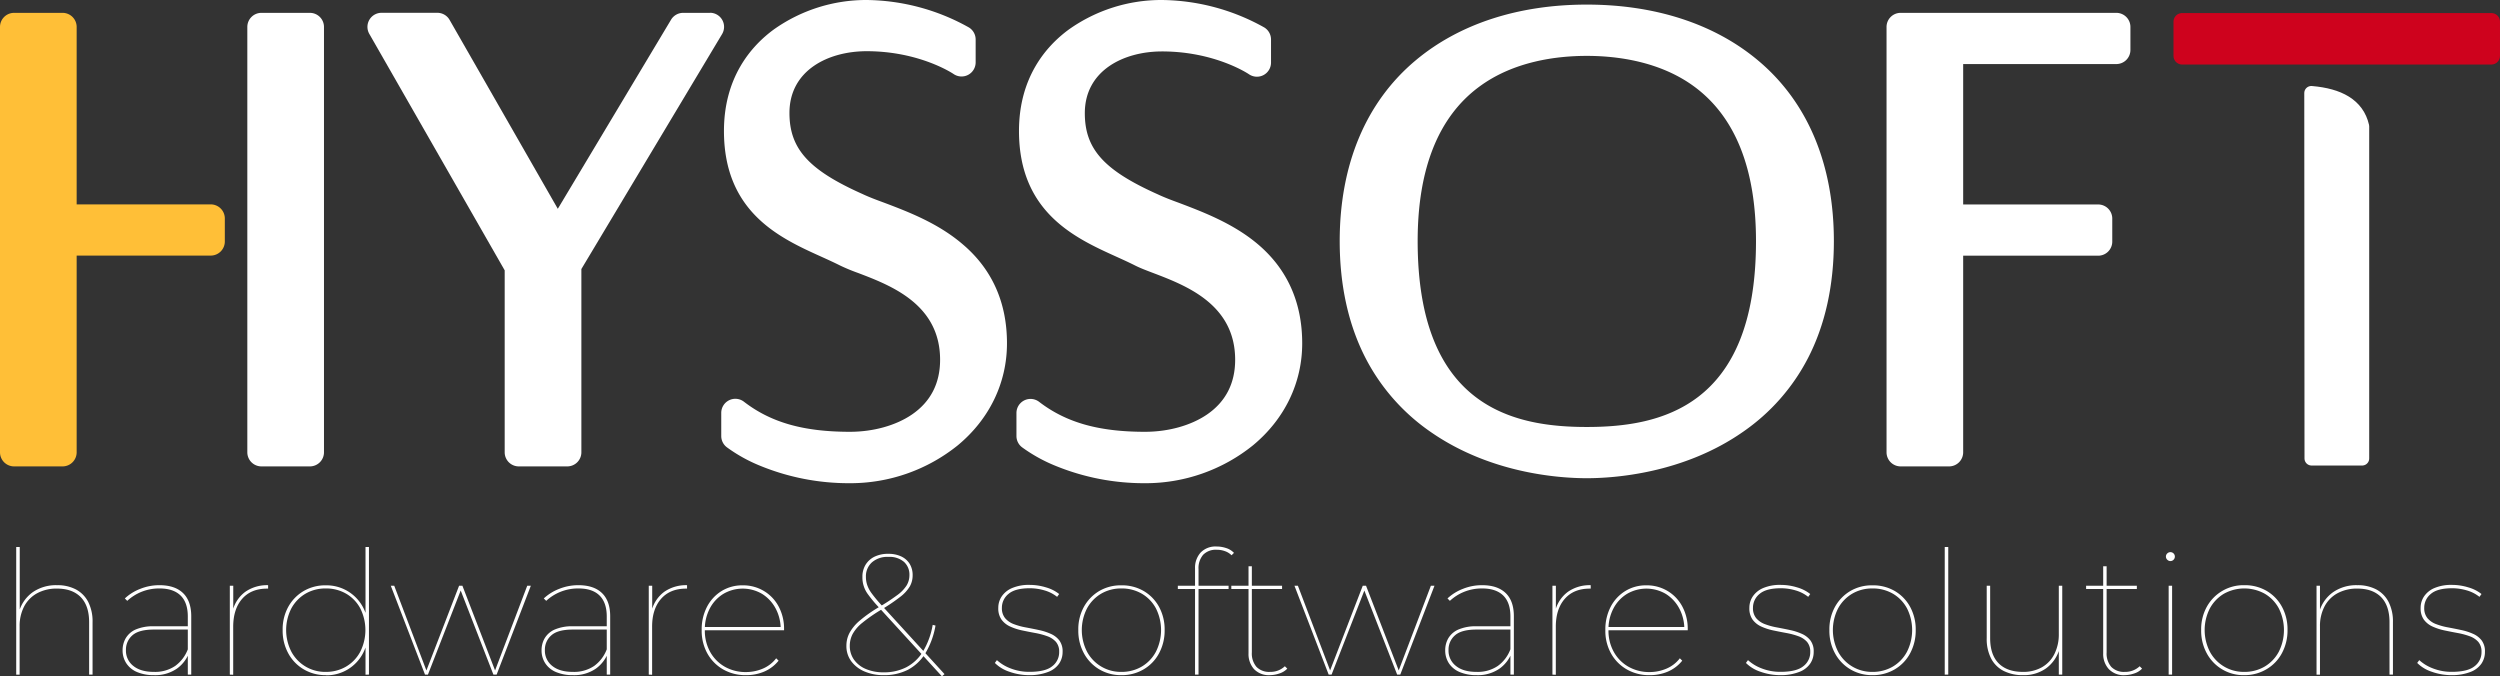 <svg xmlns="http://www.w3.org/2000/svg" viewBox="0 0 886.69 239.88"><rect x="0" y="0" width="886.69" height="239.88" fill="#333333" stroke="none"/><defs><style>.cls-1{fill:#ffbf37;}.cls-2,.cls-3{fill:#fff;}.cls-3{stroke:#fff;stroke-width:5px;}.cls-3,.cls-4{stroke-linejoin:round;}.cls-4{fill:#ce021d;stroke:#ce021d;stroke-width:6.11px;}</style></defs><g id="Capa_2" data-name="Capa 2"><g id="Layer_2" data-name="Layer 2"><path class="cls-1" d="M5,162.92a2.5,2.5,0,0,1-2.5-2.5V9.56A2.5,2.5,0,0,1,5,7.06H22.18a2.49,2.49,0,0,1,2.5,2.5V75H74.74a2.5,2.5,0,0,1,2.5,2.5v8.16a2.5,2.5,0,0,1-2.5,2.5H24.68v72.27a2.49,2.49,0,0,1-2.5,2.5Z"/><path class="cls-1" d="M22.19,9.56V77.49H74.74v8.16H22.19v74.77H5V9.56H22.19m0-5H5a5,5,0,0,0-5,5V160.42a5,5,0,0,0,5,5H22.19a5,5,0,0,0,5-5V90.65H74.74a5,5,0,0,0,5-5V77.49a5,5,0,0,0-5-5H27.19V9.56a5,5,0,0,0-5-5Z"/><rect class="cls-2" x="90.22" y="7.06" width="22.19" height="155.86" rx="2.5"/><path class="cls-2" d="M109.91,9.56V160.42H92.72V9.56h17.19m0-5H92.72a5,5,0,0,0-5,5V160.42a5,5,0,0,0,5,5h17.19a5,5,0,0,0,5-5V9.56a5,5,0,0,0-5-5Z"/><path class="cls-2" d="M184,162.92a2.49,2.49,0,0,1-2.5-2.5V95.21L133.15,10.8a2.49,2.49,0,0,1,0-2.49,2.52,2.52,0,0,1,2.17-1.25h19.8a2.49,2.49,0,0,1,2.17,1.26L197.8,79,240.15,8.28a2.48,2.48,0,0,1,2.14-1.22h9.52A2.5,2.5,0,0,1,254,10.85L203.7,94.76v65.66a2.5,2.5,0,0,1-2.5,2.5Z"/><path class="cls-2" d="M251.81,9.56,201.2,94.07v66.35H184V94.55l-48.7-85h19.8L197.75,84,242.29,9.56h9.52m0-5h-9.52A5,5,0,0,0,238,7L197.84,74.06l-38.38-67a5,5,0,0,0-4.34-2.52h-19.8A5,5,0,0,0,131,12.05l48,83.83v64.54a5,5,0,0,0,5,5H201.2a5,5,0,0,0,5-5v-65l49.9-83.32a5,5,0,0,0-4.29-7.57Z"/><path class="cls-2" d="M301.45,168.77c-26.33,0-41.53-11.73-42.16-12.23a2.52,2.52,0,0,1-1-2v-8.16a2.5,2.5,0,0,1,1.39-2.24,2.55,2.55,0,0,1,1.11-.26,2.5,2.5,0,0,1,1.52.52c10,7.73,22.1,11.18,39.09,11.18,12.81,0,34.48-5.91,34.48-28.05,0-21.42-19.2-28.73-30.66-33.1-2.45-.94-4.57-1.74-6.16-2.55-2.13-1.08-4.4-2.11-6.8-3.2-14.72-6.67-33-15-33-42.29,0-18,9.05-28.37,16.65-33.95a54.12,54.12,0,0,1,31.44-10,73,73,0,0,1,35,9.33A2.49,2.49,0,0,1,343.58,14v8.16a2.52,2.52,0,0,1-1.33,2.22,2.55,2.55,0,0,1-1.17.28,2.4,2.4,0,0,1-1.41-.44c-.13-.08-12.75-8.52-32.24-8.52-14.87,0-29.89,7.54-29.89,24.4,0,15.76,10,23.33,27.39,31.09,2.19,1,4.82,2,7.6,3,16.77,6.35,42.11,15.94,42.11,47.49,0,13.22-5.86,25.37-16.49,34.21A58.2,58.2,0,0,1,301.45,168.77Z"/><path class="cls-2" d="M307.36,5a71,71,0,0,1,33.72,9v8.16s-13.07-9-33.64-9c-18,0-32.4,9.9-32.4,26.9S286,65.4,303.91,73.43c15.29,6.83,48.23,13.27,48.23,48.23,0,26.61-24.68,44.61-50.69,44.61s-40.61-11.7-40.62-11.7v-8.16c8.48,6.53,20.16,11.7,40.62,11.7,16.81,0,37-8.46,37-30.55,0-27.77-29.31-33.38-38.19-37.88-15.36-7.78-38.47-13.33-38.47-43.26S288.26,5,307.36,5m0-5a56.66,56.66,0,0,0-32.92,10.46c-8.06,5.91-17.67,17-17.67,36,0,28.92,19.94,38,34.5,44.57,2.38,1.08,4.63,2.1,6.71,3.15a67.35,67.35,0,0,0,6.4,2.65c11.57,4.41,29.05,11.07,29.05,30.77,0,8.36-3.37,14.9-10,19.43-5.69,3.89-13.7,6.12-22,6.12-16.41,0-28-3.29-37.56-10.66a5,5,0,0,0-8.06,4v8.16a5,5,0,0,0,2,4,55.1,55.1,0,0,0,11.85,6.57,82.85,82.85,0,0,0,31.8,6.16,60.73,60.73,0,0,0,38.3-13.48c11.21-9.32,17.39-22.15,17.39-36.13,0-14.55-5.33-26.4-15.83-35.24C332.6,79.1,322,75.07,313.42,71.83c-2.75-1-5.35-2-7.47-3C286.82,60.31,280,52.78,280,40.06c0-15.13,13.76-21.9,27.4-21.9,18.81,0,30.69,8,30.81,8.09a5,5,0,0,0,7.83-4.13V14a5,5,0,0,0-2.39-4.26A75.68,75.68,0,0,0,307.36,0Z"/><path class="cls-2" d="M406.09,168.77c-26.34,0-41.53-11.73-42.16-12.23a2.53,2.53,0,0,1-1-2v-8.16a2.49,2.49,0,0,1,1.4-2.24,2.49,2.49,0,0,1,2.63.26c10,7.73,22.09,11.18,39.09,11.18,12.81,0,34.48-5.91,34.48-28.05,0-21.42-19.2-28.73-30.67-33.1-2.44-.94-4.56-1.74-6.16-2.55-2.12-1.08-4.39-2.11-6.8-3.2-14.72-6.67-33-15-33-42.29,0-18,9.06-28.37,16.66-33.95A54.09,54.09,0,0,1,412,2.5a73,73,0,0,1,35,9.33,2.48,2.48,0,0,1,1.2,2.13v8.16a2.53,2.53,0,0,1-1.34,2.22,2.48,2.48,0,0,1-1.16.28,2.45,2.45,0,0,1-1.42-.44c-.12-.08-12.75-8.52-32.23-8.52-14.88,0-29.89,7.54-29.89,24.4,0,15.76,10,23.33,27.39,31.09,2.18,1,4.81,2,7.6,3,16.77,6.35,42.11,15.94,42.11,47.49,0,13.22-5.86,25.37-16.49,34.21A58.2,58.2,0,0,1,406.09,168.77Z"/><path class="cls-2" d="M412,5a71.07,71.07,0,0,1,33.73,9v8.16s-13.07-9-33.65-9c-18,0-32.39,9.9-32.39,26.9s10.9,25.34,28.87,33.37c15.28,6.83,48.23,13.27,48.23,48.23,0,26.61-24.68,44.61-50.69,44.61s-40.61-11.7-40.62-11.7v-8.16c8.48,6.53,20.16,11.7,40.62,11.7,16.81,0,37-8.46,37-30.55,0-27.77-29.32-33.38-38.2-37.88C389.52,81.9,366.4,76.35,366.4,46.42S392.9,5,412,5m0-5a56.63,56.63,0,0,0-32.91,10.46c-8.06,5.91-17.68,17-17.68,36,0,28.92,20,38,34.51,44.57,2.38,1.08,4.63,2.1,6.7,3.15,1.72.87,3.89,1.7,6.4,2.65,11.57,4.41,29.06,11.07,29.06,30.77,0,8.36-3.37,14.9-10,19.43-5.7,3.89-13.7,6.12-22,6.12-16.41,0-28-3.29-37.57-10.66a5,5,0,0,0-3-1,5,5,0,0,0-5,5v8.16a5,5,0,0,0,2,4,55.63,55.63,0,0,0,11.86,6.57,82.85,82.85,0,0,0,31.8,6.16,60.68,60.68,0,0,0,38.29-13.48c11.22-9.32,17.4-22.15,17.4-36.13,0-14.55-5.33-26.4-15.83-35.24-8.71-7.32-19.35-11.35-27.9-14.59-2.75-1-5.34-2-7.46-3-19.13-8.55-25.91-16.08-25.91-28.8,0-15.13,13.76-21.9,27.39-21.9,18.81,0,30.7,8,30.82,8.09a5,5,0,0,0,7.83-4.13V14a5,5,0,0,0-2.39-4.26A75.7,75.7,0,0,0,412,0Z"/><path class="cls-2" d="M562.81,167.1c-9.33,0-33.29-1.56-54-16s-31.09-36.45-31.09-65.55c0-26.47,9-48,26.07-62.23,15-12.53,35.42-19.15,59-19.15s44.06,6.62,59.05,19.15C638.92,37.52,647.93,59,647.93,85.51c0,29.1-10.46,51.15-31.08,65.55S572.15,167.1,562.81,167.1Zm0-149.81c-11,0-26.91,2-39.74,11.52C508,40,500.31,59.09,500.31,85.51c0,27.07,7.2,46.29,21.38,57.15,9.93,7.59,23.38,11.28,41.12,11.28s31.19-3.69,41.12-11.28c14.19-10.86,21.38-30.08,21.38-57.15,0-26.42-7.66-45.49-22.75-56.7C589.72,19.29,573.86,17.29,562.81,17.29Z"/><path class="cls-2" d="M562.81,6.63c43,0,82.62,23.21,82.62,78.88,0,63.88-52.5,79.09-82.62,79.09s-82.62-15.21-82.62-79.09c0-55.67,39.59-78.88,82.62-78.88m0,149.81c27,0,65-7.82,65-70.93,0-62.26-41.71-70.72-65-70.72s-65,8.46-65,70.72c0,63.11,38,70.93,65,70.93m0-154.81c-24.23,0-45.2,6.82-60.65,19.73-17.64,14.73-27,36.92-27,64.15,0,15.78,3.11,29.78,9.23,41.61a71.81,71.81,0,0,0,22.92,26c21.33,14.89,45.9,16.49,55.47,16.49S597,168,618.28,153.11a71.72,71.72,0,0,0,22.92-26c6.13-11.83,9.23-25.83,9.23-41.61,0-27.23-9.32-49.42-27-64.15C608,8.45,587,1.63,562.81,1.63Zm0,149.81c-25.75,0-60-6.83-60-65.93,0-25.58,7.32-44,21.75-54.69,12.28-9.12,27.58-11,38.25-11s26,1.91,38.25,11c14.43,10.71,21.75,29.11,21.75,54.69,0,59.1-34.24,65.93-60,65.93Z"/><path class="cls-2" d="M674.11,162.92a2.5,2.5,0,0,1-2.5-2.5V9.56a2.5,2.5,0,0,1,2.5-2.5h76.5a2.5,2.5,0,0,1,2.5,2.5v8.16a2.5,2.5,0,0,1-2.5,2.5H693.79V75h50.38a2.5,2.5,0,0,1,2.5,2.5v8.17a2.5,2.5,0,0,1-2.5,2.5H693.79v72.23a2.5,2.5,0,0,1-2.5,2.5Z"/><path class="cls-2" d="M750.61,9.56v8.16H691.29v59.8h52.88v8.17H691.29v74.73H674.11V9.56h76.5m0-5h-76.5a5,5,0,0,0-5,5V160.42a5,5,0,0,0,5,5h17.18a5,5,0,0,0,5-5V90.69h47.88a5,5,0,0,0,5-5V77.52a5,5,0,0,0-5-5H696.29V22.72h54.32a5,5,0,0,0,5-5V9.56a5,5,0,0,0-5-5Z"/><path class="cls-3" d="M837.8,44.82V162.61H819.85L819.77,33C829.51,33.83,836.07,37.3,837.8,44.82Z"/><path class="cls-4" d="M773.94,19.83V7.69H883.63V19.83Z"/><path class="cls-2" d="M20.2,207.55a14,14,0,0,1,6.71,1.5,10.47,10.47,0,0,1,4.37,4.42,15.27,15.27,0,0,1,1.55,7.2v18.6H31.61v-18.6q0-5.85-3-8.91c-2-2-4.78-3-8.35-3a14.34,14.34,0,0,0-7.14,1.68,11.34,11.34,0,0,0-4.58,4.7,15,15,0,0,0-1.58,7v17.14H5.75V194H7V216.7l-.12-.18A12.86,12.86,0,0,1,11.66,210,14.52,14.52,0,0,1,20.2,207.55Z"/><path class="cls-2" d="M54.61,239.46a15,15,0,0,1-6-1.1,8.41,8.41,0,0,1-3.81-3.11,8.27,8.27,0,0,1-1.32-4.64,8.5,8.5,0,0,1,1.07-4.18A7.72,7.72,0,0,1,48,223.32a15.43,15.43,0,0,1,6.65-1.19H67.3v1.16H54.61q-5.37,0-7.66,2.05a6.68,6.68,0,0,0-2.28,5.21,6.84,6.84,0,0,0,2.62,5.64q2.63,2.12,7.32,2.11a12.62,12.62,0,0,0,7.53-2.11,12.94,12.94,0,0,0,4.49-5.94l.6.79a12.13,12.13,0,0,1-4.48,6.1A13.5,13.5,0,0,1,54.61,239.46Zm12-.19V218.66q0-4.95-2.57-7.45c-1.71-1.66-4.19-2.5-7.44-2.5a16.76,16.76,0,0,0-6.47,1.22,16.52,16.52,0,0,0-5,3.18l-.85-.86a16.87,16.87,0,0,1,5.49-3.41,18.07,18.07,0,0,1,6.77-1.29q5.49,0,8.39,2.81c1.93,1.87,2.9,4.62,2.9,8.23v20.68Z"/><path class="cls-2" d="M81.51,239.27V207.74h1.22v8.72l-.12-.18a11.93,11.93,0,0,1,4.48-6.44,13.48,13.48,0,0,1,8-2.29v1.22h-.36q-5.69,0-8.85,3.63t-3.17,9.92v17Z"/><path class="cls-2" d="M115.55,239.46a15.06,15.06,0,0,1-7.81-2.05,14.67,14.67,0,0,1-5.49-5.67,16.76,16.76,0,0,1-2-8.26,16.56,16.56,0,0,1,2-8.27,14.79,14.79,0,0,1,5.49-5.61,15.15,15.15,0,0,1,7.81-2,14.66,14.66,0,0,1,13.14,7.66,16.75,16.75,0,0,1,2,8.27,17,17,0,0,1-2,8.26,14.56,14.56,0,0,1-13.14,7.72Zm0-1.16a13.92,13.92,0,0,0,7.22-1.89,13.4,13.4,0,0,0,5-5.25,17.11,17.11,0,0,0,0-15.4,13.24,13.24,0,0,0-5-5.19,14.09,14.09,0,0,0-7.22-1.86,13.94,13.94,0,0,0-7.2,1.86,13.5,13.5,0,0,0-5,5.19,16.87,16.87,0,0,0,0,15.4,13.55,13.55,0,0,0,12.23,7.14Zm14.09,1V227.68l.61-4.27-.61-4.27V194h1.22v45.26Z"/><path class="cls-2" d="M150.74,239.27,138.6,207.74h1.22l11.65,30.68H151l11.83-30.68H164l11.83,30.68h-.48L187,207.74h1.28l-12.14,31.53H175L163.19,208.9h.42l-11.83,30.37Z"/><path class="cls-2" d="M203.2,239.46a15,15,0,0,1-6-1.1,8.41,8.41,0,0,1-3.81-3.11,8.26,8.26,0,0,1-1.31-4.64,8.39,8.39,0,0,1,1.07-4.18,7.74,7.74,0,0,1,3.5-3.11,15.46,15.46,0,0,1,6.65-1.19h12.63v1.16H203.2q-5.37,0-7.65,2.05a6.66,6.66,0,0,0-2.29,5.21,6.84,6.84,0,0,0,2.62,5.64q2.63,2.12,7.32,2.11a12.68,12.68,0,0,0,7.54-2.11,12.92,12.92,0,0,0,4.48-5.94l.61.79a12.25,12.25,0,0,1-4.48,6.1A13.53,13.53,0,0,1,203.2,239.46Zm12-.19V218.66c0-3.3-.86-5.78-2.56-7.45s-4.19-2.5-7.44-2.5a16.72,16.72,0,0,0-6.47,1.22,16.39,16.39,0,0,0-5,3.18l-.86-.86a17.08,17.08,0,0,1,5.49-3.41,18.15,18.15,0,0,1,6.77-1.29q5.49,0,8.39,2.81c1.93,1.87,2.9,4.62,2.9,8.23v20.68Z"/><path class="cls-2" d="M230.1,239.27V207.74h1.22v8.72l-.12-.18a12,12,0,0,1,4.48-6.44,13.51,13.51,0,0,1,8-2.29v1.22h-.37q-5.67,0-8.85,3.63t-3.17,9.92v17Z"/><path class="cls-2" d="M264.57,239.46a15.88,15.88,0,0,1-8.12-2.05,14.83,14.83,0,0,1-5.58-5.67,16.56,16.56,0,0,1-2-8.26,17.4,17.4,0,0,1,1.89-8.27,14.31,14.31,0,0,1,5.21-5.61,14,14,0,0,1,7.48-2,14.34,14.34,0,0,1,7.47,2,14.1,14.1,0,0,1,5.25,5.52,16.73,16.73,0,0,1,1.92,8.11v.31H249.5v-1.16h27.88l-.49.91a15.49,15.49,0,0,0-1.77-7.44,13.56,13.56,0,0,0-4.79-5.19,13.56,13.56,0,0,0-13.81,0,13.19,13.19,0,0,0-4.79,5.19,15.71,15.71,0,0,0-1.74,7.44v.25a15.39,15.39,0,0,0,1.89,7.68,13.68,13.68,0,0,0,5.18,5.25,14.83,14.83,0,0,0,7.51,1.89,15.16,15.16,0,0,0,6-1.22,11.69,11.69,0,0,0,4.72-3.66l.86.85a13.28,13.28,0,0,1-5.13,3.88A16.25,16.25,0,0,1,264.57,239.46Z"/><path class="cls-2" d="M313.43,239.46a17,17,0,0,1-6.83-1.31,11.37,11.37,0,0,1-4.69-3.63A9,9,0,0,1,300.2,229a9.67,9.67,0,0,1,1.1-4.52,15.49,15.49,0,0,1,3.63-4.36,47.53,47.53,0,0,1,6.92-4.85,70.78,70.78,0,0,0,6.4-4.21,12.81,12.81,0,0,0,3.3-3.41,7.06,7.06,0,0,0,1-3.66,6.08,6.08,0,0,0-1.92-4.7,7.86,7.86,0,0,0-5.52-1.77,8.31,8.31,0,0,0-5.88,1.95,6.64,6.64,0,0,0-2.11,5.13,9,9,0,0,0,.43,2.8,10.78,10.78,0,0,0,1.58,3,48,48,0,0,0,3.24,3.93L335,239.09l-.92.79-22.87-25a46.61,46.61,0,0,1-3.33-4.05,9.95,9.95,0,0,1-2-6.19A8.1,8.1,0,0,1,307,200.3a7.64,7.64,0,0,1,3.2-2.87,10.8,10.8,0,0,1,4.88-1,10.49,10.49,0,0,1,4.55.92,7,7,0,0,1,3,2.62,7.57,7.57,0,0,1,1.06,4.09,7.92,7.92,0,0,1-1,3.93,13.32,13.32,0,0,1-3.42,3.72,64.78,64.78,0,0,1-6.62,4.48,56.22,56.22,0,0,0-6.8,4.7,13.55,13.55,0,0,0-3.45,4,9.08,9.08,0,0,0-1,4.18,8.34,8.34,0,0,0,1.52,4.94,9.8,9.8,0,0,0,4.24,3.29,15.87,15.87,0,0,0,6.25,1.16,17.26,17.26,0,0,0,8.09-1.83,15.2,15.2,0,0,0,5.85-5.55,27.09,27.09,0,0,0,3.45-9.46l1,.25a28.51,28.51,0,0,1-3.66,9.94,16,16,0,0,1-6.23,5.8A18.58,18.58,0,0,1,313.43,239.46Z"/><path class="cls-2" d="M365.17,239.46a21,21,0,0,1-7.2-1.22,13,13,0,0,1-5.12-3.11l.73-1a15,15,0,0,0,4.76,2.9,17.91,17.91,0,0,0,6.83,1.25c3.74,0,6.43-.65,8.05-2a6.18,6.18,0,0,0,2.44-5.07,5.23,5.23,0,0,0-1.16-3.57,7.45,7.45,0,0,0-3.08-2,26.37,26.37,0,0,0-4.24-1.13c-1.54-.28-3.09-.59-4.63-.91a20.07,20.07,0,0,1-4.24-1.37,7.9,7.9,0,0,1-3.08-2.44,6.8,6.8,0,0,1-1.16-4.18,7.21,7.21,0,0,1,1.16-4,8.34,8.34,0,0,1,3.63-3,15.08,15.08,0,0,1,6.37-1.16,19.64,19.64,0,0,1,5.8.89,13.32,13.32,0,0,1,4.63,2.35l-.73,1a12.85,12.85,0,0,0-4.45-2.28,18.28,18.28,0,0,0-5.25-.77q-5.19,0-7.53,2a6.25,6.25,0,0,0-2.35,4.94,5.51,5.51,0,0,0,1.16,3.69,7.41,7.41,0,0,0,3.08,2.1,23.55,23.55,0,0,0,4.24,1.16c1.54.29,3.08.59,4.6.92a20.76,20.76,0,0,1,4.21,1.34,7.8,7.8,0,0,1,3.08,2.35,6.44,6.44,0,0,1,1.16,4.05,7.32,7.32,0,0,1-1.28,4.24,8.21,8.21,0,0,1-3.87,2.9A17.86,17.86,0,0,1,365.17,239.46Z"/><path class="cls-2" d="M397.74,239.46a15,15,0,0,1-7.84-2.05,14.79,14.79,0,0,1-5.45-5.67,16.65,16.65,0,0,1-2-8.26,16.45,16.45,0,0,1,2-8.27,14.91,14.91,0,0,1,5.45-5.61,15.11,15.11,0,0,1,7.84-2,15.27,15.27,0,0,1,7.87,2,14.57,14.57,0,0,1,5.46,5.61,16.75,16.75,0,0,1,2,8.27,17,17,0,0,1-2,8.26,14.46,14.46,0,0,1-5.46,5.67A15.17,15.17,0,0,1,397.74,239.46Zm0-1.16a13.93,13.93,0,0,0,7.23-1.89,13.38,13.38,0,0,0,5-5.25,17.11,17.11,0,0,0,0-15.4,13.22,13.22,0,0,0-5-5.19,14.1,14.1,0,0,0-7.23-1.86,13.93,13.93,0,0,0-7.19,1.86,13.52,13.52,0,0,0-5,5.19,16.87,16.87,0,0,0,0,15.4,13.57,13.57,0,0,0,12.23,7.14Z"/><path class="cls-2" d="M417.75,208.9v-1.16h18v1.16Zm6.1,30.37V201.58a8,8,0,0,1,2-5.62,7.34,7.34,0,0,1,5.64-2.13,10.74,10.74,0,0,1,3.39.55,6.48,6.48,0,0,1,2.78,1.71l-.86.85a6.11,6.11,0,0,0-2.35-1.46,8.44,8.44,0,0,0-2.89-.49,6.25,6.25,0,0,0-4.82,1.77,7.25,7.25,0,0,0-1.65,5.12v37.39Z"/><path class="cls-2" d="M436.72,208.9v-1.16h18v1.16Zm13.73,30.56a7.28,7.28,0,0,1-5.68-2.14,8,8,0,0,1-1.95-5.61V200.84H444V231.4a7.26,7.26,0,0,0,1.65,5.13,6.26,6.26,0,0,0,4.82,1.77,7.34,7.34,0,0,0,5.24-2l.86.85a6.67,6.67,0,0,1-2.78,1.71A11,11,0,0,1,450.45,239.46Z"/><path class="cls-2" d="M471.25,239.27l-12.14-31.53h1.22L472,238.42h-.49l11.83-30.68h1.16l11.84,30.68h-.49l11.65-30.68h1.28l-12.14,31.53h-1.1L483.69,208.9h.43l-11.84,30.37Z"/><path class="cls-2" d="M523.71,239.46a15,15,0,0,1-6-1.1,8.5,8.5,0,0,1-3.82-3.11,8.34,8.34,0,0,1-1.31-4.64,8.5,8.5,0,0,1,1.07-4.18,7.72,7.72,0,0,1,3.51-3.11,15.4,15.4,0,0,1,6.65-1.19h12.62v1.16H523.71q-5.37,0-7.66,2.05a6.66,6.66,0,0,0-2.29,5.21,6.85,6.85,0,0,0,2.63,5.64q2.61,2.12,7.32,2.11a12.62,12.62,0,0,0,7.53-2.11,12.86,12.86,0,0,0,4.48-5.94l.61.79a12.19,12.19,0,0,1-4.48,6.1A13.52,13.52,0,0,1,523.71,239.46Zm12-.19V218.66q0-4.95-2.56-7.45c-1.71-1.66-4.19-2.5-7.44-2.5a16.72,16.72,0,0,0-6.47,1.22,16.39,16.39,0,0,0-5,3.18l-.85-.86a16.87,16.87,0,0,1,5.49-3.41,18.07,18.07,0,0,1,6.77-1.29c3.66,0,6.45.94,8.39,2.81s2.89,4.62,2.89,8.23v20.68Z"/><path class="cls-2" d="M550.61,239.27V207.74h1.22v8.72l-.13-.18a12,12,0,0,1,4.49-6.44,13.48,13.48,0,0,1,8-2.29v1.22h-.37q-5.67,0-8.84,3.63t-3.17,9.92v17Z"/><path class="cls-2" d="M585.07,239.46a15.85,15.85,0,0,1-8.11-2.05,14.76,14.76,0,0,1-5.58-5.67,16.46,16.46,0,0,1-2-8.26,17.4,17.4,0,0,1,1.89-8.27,14.27,14.27,0,0,1,5.22-5.61,14,14,0,0,1,7.47-2,14.29,14.29,0,0,1,7.47,2,14.1,14.1,0,0,1,5.25,5.52,16.73,16.73,0,0,1,1.92,8.11v.31H570v-1.16h27.88l-.49.91a15.49,15.49,0,0,0-1.77-7.44,13.54,13.54,0,0,0-4.78-5.19,13.58,13.58,0,0,0-13.82,0,13.19,13.19,0,0,0-4.79,5.19,15.71,15.71,0,0,0-1.74,7.44v.25a15.39,15.39,0,0,0,1.89,7.68,13.64,13.64,0,0,0,5.19,5.25,14.79,14.79,0,0,0,7.5,1.89,15.12,15.12,0,0,0,6-1.22,11.72,11.72,0,0,0,4.73-3.66l.85.85a13.25,13.25,0,0,1-5.12,3.88A16.3,16.3,0,0,1,585.07,239.46Z"/><path class="cls-2" d="M631.56,239.46a21,21,0,0,1-7.2-1.22,13,13,0,0,1-5.12-3.11l.73-1a15,15,0,0,0,4.76,2.9,17.91,17.91,0,0,0,6.83,1.25q5.61,0,8.05-2a6.18,6.18,0,0,0,2.44-5.07,5.23,5.23,0,0,0-1.16-3.57,7.45,7.45,0,0,0-3.08-2,26.37,26.37,0,0,0-4.24-1.13c-1.54-.28-3.09-.59-4.63-.91a20.07,20.07,0,0,1-4.24-1.37,7.9,7.9,0,0,1-3.08-2.44,6.8,6.8,0,0,1-1.16-4.18,7.21,7.21,0,0,1,1.16-4,8.34,8.34,0,0,1,3.63-3,15.08,15.08,0,0,1,6.37-1.16,19.64,19.64,0,0,1,5.8.89,13.32,13.32,0,0,1,4.63,2.35l-.73,1a12.85,12.85,0,0,0-4.45-2.28,18.28,18.28,0,0,0-5.25-.77q-5.19,0-7.53,2a6.25,6.25,0,0,0-2.35,4.94,5.51,5.51,0,0,0,1.16,3.69,7.41,7.41,0,0,0,3.08,2.1,23.55,23.55,0,0,0,4.24,1.16c1.54.29,3.08.59,4.6.92a20.76,20.76,0,0,1,4.21,1.34,7.8,7.8,0,0,1,3.08,2.35,6.38,6.38,0,0,1,1.16,4.05,7.24,7.24,0,0,1-1.28,4.24,8.21,8.21,0,0,1-3.87,2.9A17.86,17.86,0,0,1,631.56,239.46Z"/><path class="cls-2" d="M664.13,239.46a15,15,0,0,1-7.83-2.05,14.74,14.74,0,0,1-5.46-5.67,16.65,16.65,0,0,1-2-8.26,16.45,16.45,0,0,1,2-8.27,14.86,14.86,0,0,1,5.46-5.61,15.07,15.07,0,0,1,7.83-2,15.27,15.27,0,0,1,7.87,2,14.57,14.57,0,0,1,5.46,5.61,16.75,16.75,0,0,1,2,8.27,17,17,0,0,1-2,8.26,14.46,14.46,0,0,1-5.46,5.67A15.17,15.17,0,0,1,664.13,239.46Zm0-1.16a13.93,13.93,0,0,0,7.23-1.89,13.38,13.38,0,0,0,5-5.25,17.11,17.11,0,0,0,0-15.4,13.22,13.22,0,0,0-5-5.19,14.1,14.1,0,0,0-7.23-1.86,13.93,13.93,0,0,0-7.19,1.86,13.52,13.52,0,0,0-5,5.19,16.87,16.87,0,0,0,0,15.4,13.57,13.57,0,0,0,12.23,7.14Z"/><path class="cls-2" d="M689.75,239.27V194H691v45.26Z"/><path class="cls-2" d="M717.57,239.46a14.92,14.92,0,0,1-6.93-1.5,10.27,10.27,0,0,1-4.45-4.42,15.15,15.15,0,0,1-1.55-7.2v-18.6h1.22v18.6c0,3.91,1,6.88,3,8.91s4.9,3.05,8.6,3.05a13.28,13.28,0,0,0,6.83-1.68,11.1,11.1,0,0,0,4.39-4.73,15.42,15.42,0,0,0,1.53-7V207.74h1.22v31.53h-1.22v-8.9l.12.18a12.76,12.76,0,0,1-4.64,6.5A13.5,13.5,0,0,1,717.57,239.46Z"/><path class="cls-2" d="M739.89,208.9v-1.16h18v1.16Zm13.73,30.56a7.27,7.27,0,0,1-5.67-2.14,7.94,7.94,0,0,1-2-5.61V200.84h1.22V231.4a7.26,7.26,0,0,0,1.65,5.13,6.26,6.26,0,0,0,4.82,1.77,7.39,7.39,0,0,0,5.25-2l.85.85a6.61,6.61,0,0,1-2.78,1.71A10.92,10.92,0,0,1,753.62,239.46Z"/><path class="cls-2" d="M769.78,199a1.55,1.55,0,0,1-1.1-.48,1.54,1.54,0,0,1-.48-1.1,1.49,1.49,0,0,1,.48-1.13,1.57,1.57,0,0,1,1.1-.46,1.57,1.57,0,0,1,1.59,1.59,1.55,1.55,0,0,1-.46,1.1A1.49,1.49,0,0,1,769.78,199Zm-.61,40.26V207.74h1.22v31.53Z"/><path class="cls-2" d="M796,239.46a14.75,14.75,0,0,1-13.3-7.72,16.75,16.75,0,0,1-2-8.26,16.55,16.55,0,0,1,2-8.27,14.85,14.85,0,0,1,13.3-7.66,15.27,15.27,0,0,1,7.87,2,14.57,14.57,0,0,1,5.46,5.61,16.75,16.75,0,0,1,2,8.27,17,17,0,0,1-2,8.26,14.46,14.46,0,0,1-5.46,5.67A15.17,15.17,0,0,1,796,239.46Zm0-1.16a13.93,13.93,0,0,0,7.23-1.89,13.38,13.38,0,0,0,5-5.25,17.11,17.11,0,0,0,0-15.4,13.22,13.22,0,0,0-5-5.19,14.92,14.92,0,0,0-14.43,0,13.57,13.57,0,0,0-5,5.19,16.87,16.87,0,0,0,0,15.4A13.55,13.55,0,0,0,796,238.3Z"/><path class="cls-2" d="M836.09,207.55a14.06,14.06,0,0,1,6.71,1.5,10.45,10.45,0,0,1,4.36,4.42,15.15,15.15,0,0,1,1.56,7.2v18.6H847.5v-18.6q0-5.85-3-8.91c-2-2-4.78-3-8.36-3a14.34,14.34,0,0,0-7.14,1.68,11.25,11.25,0,0,0-4.57,4.7,14.89,14.89,0,0,0-1.59,7v17.14h-1.22V207.74h1.22v9l-.12-.18a12.82,12.82,0,0,1,4.82-6.56A14.5,14.5,0,0,1,836.09,207.55Z"/><path class="cls-2" d="M869.64,239.46a21,21,0,0,1-7.2-1.22,13,13,0,0,1-5.12-3.11l.73-1a15,15,0,0,0,4.76,2.9,17.91,17.91,0,0,0,6.83,1.25q5.61,0,8.05-2a6.18,6.18,0,0,0,2.44-5.07,5.23,5.23,0,0,0-1.16-3.57,7.45,7.45,0,0,0-3.08-2,26.37,26.37,0,0,0-4.24-1.13c-1.54-.28-3.09-.59-4.63-.91a20.07,20.07,0,0,1-4.24-1.37,7.83,7.83,0,0,1-3.08-2.44,6.8,6.8,0,0,1-1.16-4.18,7.21,7.21,0,0,1,1.16-4,8.36,8.36,0,0,1,3.62-3,15.16,15.16,0,0,1,6.38-1.16,19.52,19.52,0,0,1,5.79.89,13.28,13.28,0,0,1,4.64,2.35l-.73,1a12.85,12.85,0,0,0-4.45-2.28,18.28,18.28,0,0,0-5.25-.77q-5.19,0-7.53,2a6.25,6.25,0,0,0-2.35,4.94,5.51,5.51,0,0,0,1.16,3.69,7.41,7.41,0,0,0,3.08,2.1,23.55,23.55,0,0,0,4.24,1.16c1.54.29,3.08.59,4.6.92a20.76,20.76,0,0,1,4.21,1.34,7.8,7.8,0,0,1,3.08,2.35,6.44,6.44,0,0,1,1.16,4.05,7.32,7.32,0,0,1-1.28,4.24,8.26,8.26,0,0,1-3.87,2.9A17.86,17.86,0,0,1,869.64,239.46Z"/></g></g></svg>